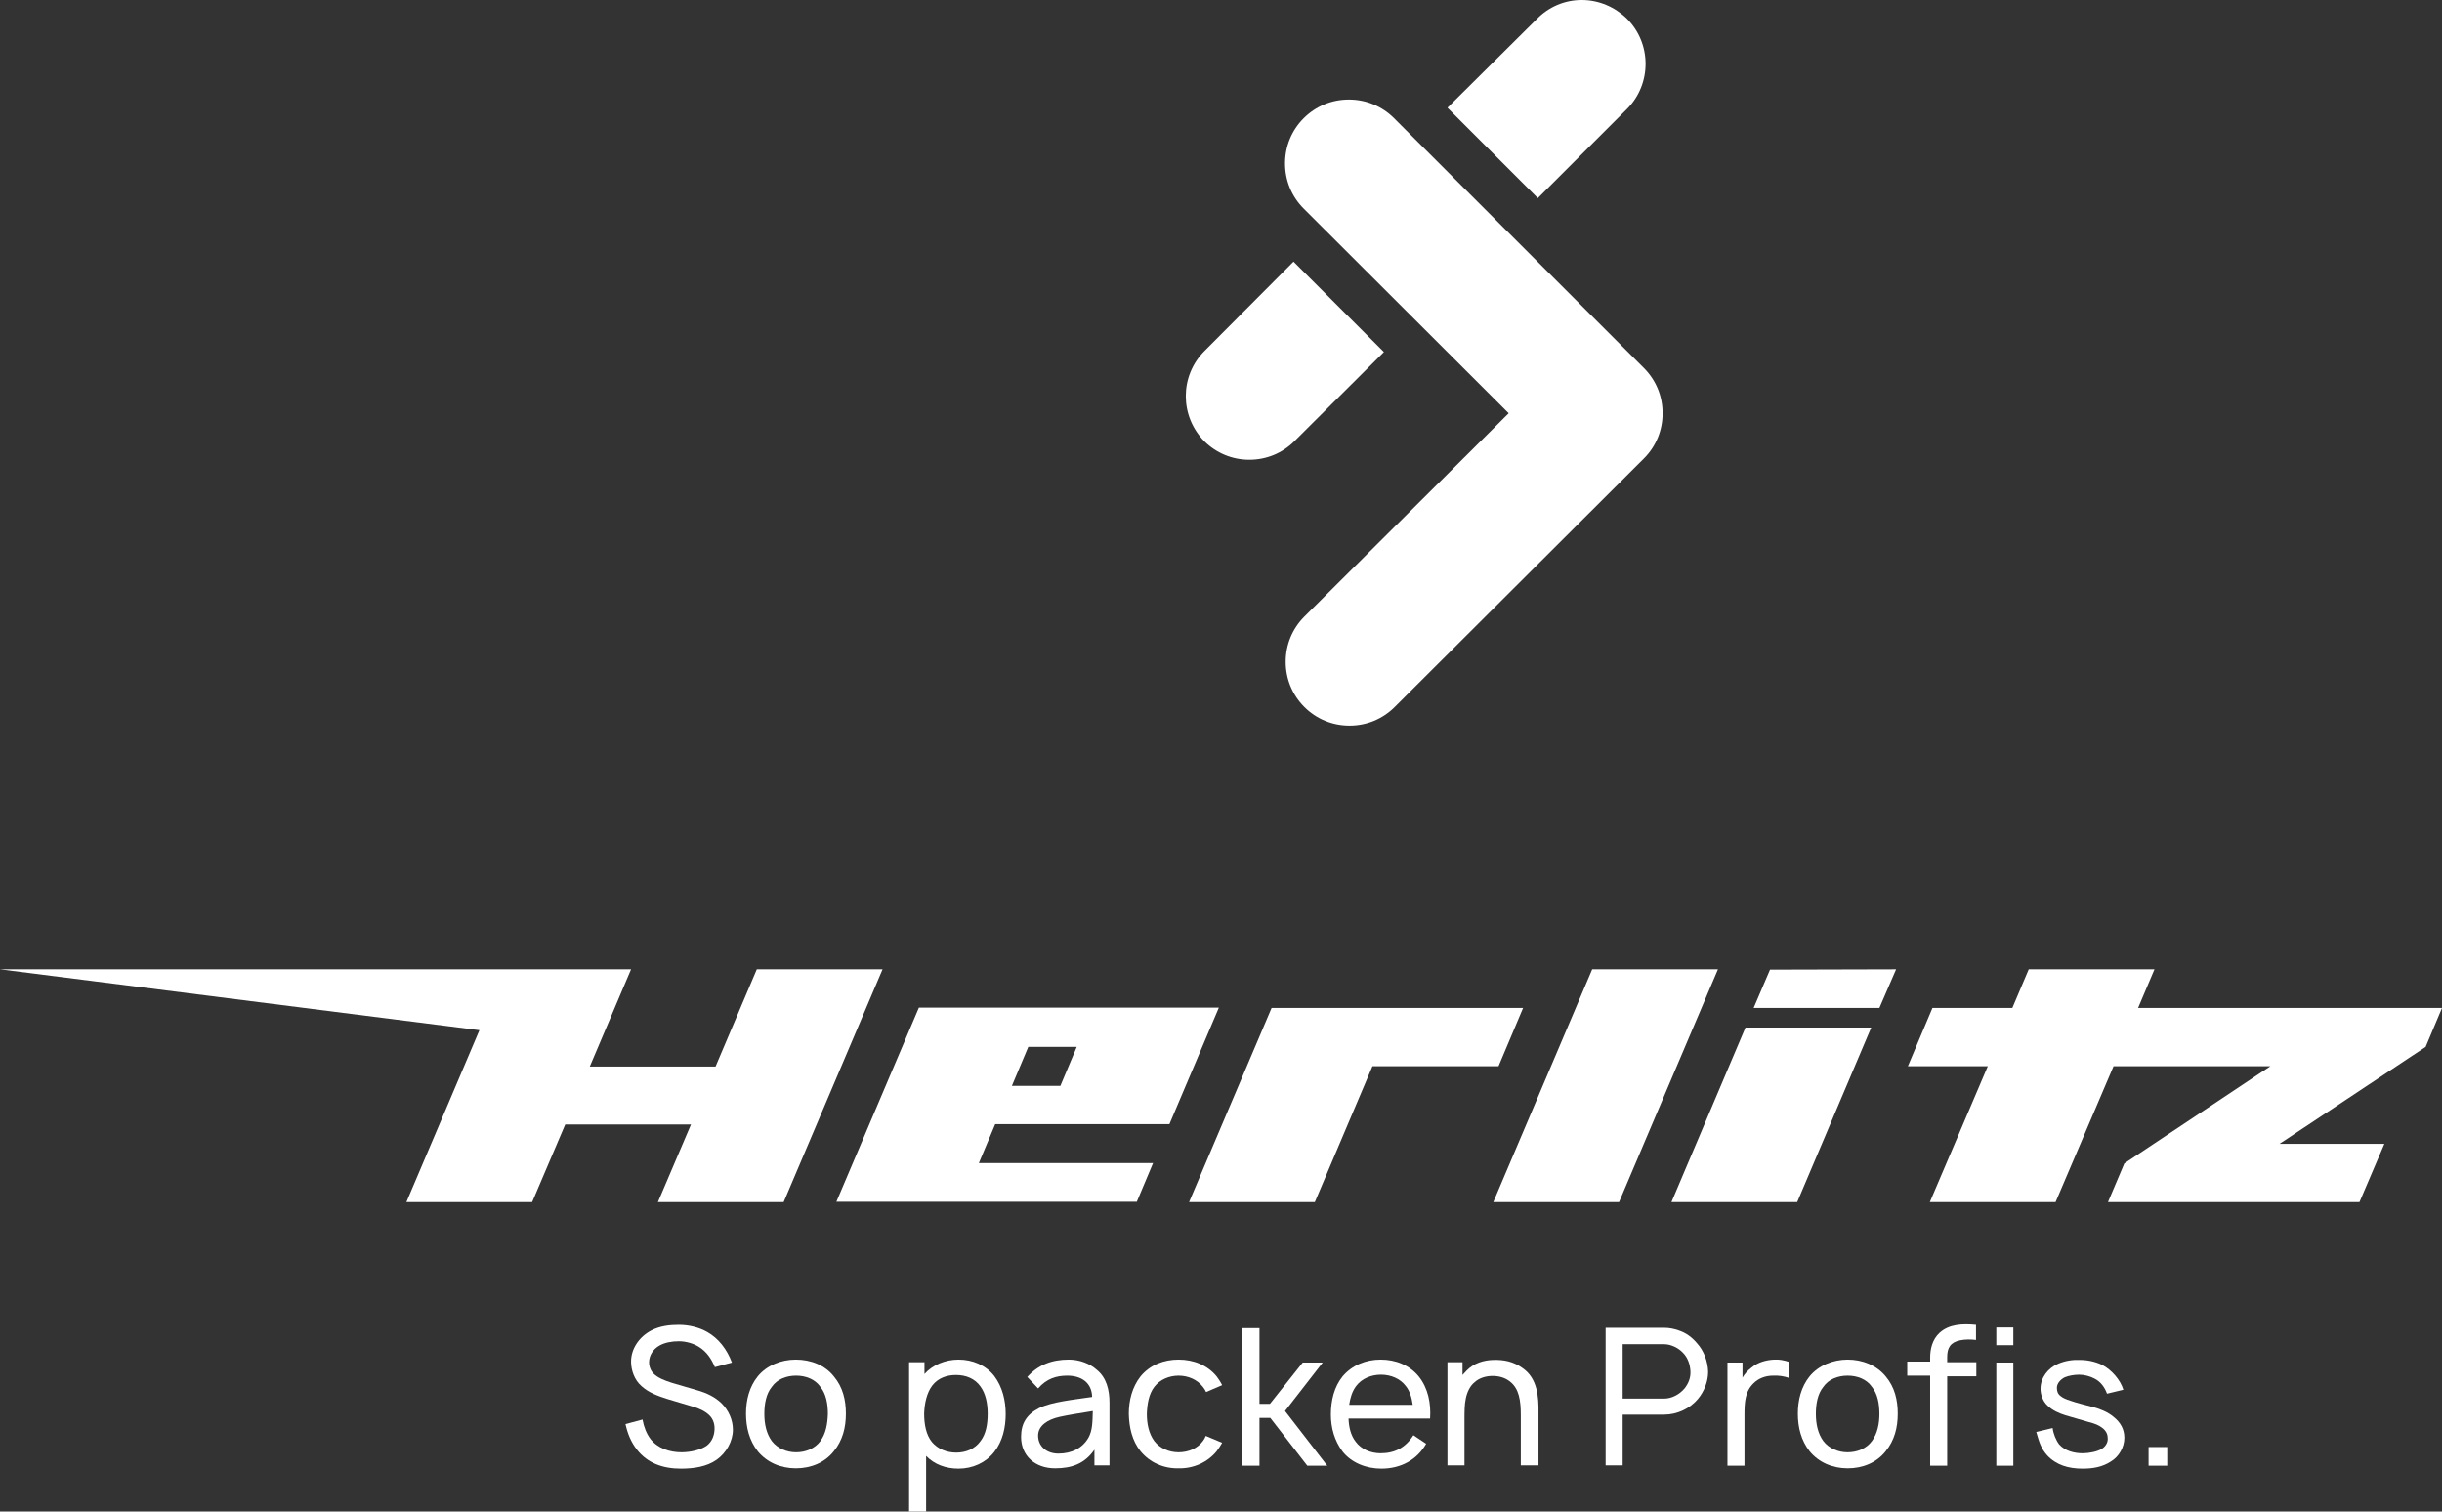 <svg xmlns="http://www.w3.org/2000/svg" xmlns:xlink="http://www.w3.org/1999/xlink" id="Layer_1" x="0px" y="0px" viewBox="0 0 745.7 461.6" style="enable-background:new 0 0 745.7 461.6;" xml:space="preserve"><rect x="0" y="0" width="745.7" height="461.6" fill="#333333" stroke="none"/> <style type="text/css"> .st0{fill:#FFFFFF;} </style> <g> <g> <polygon class="st0" points="124.1,367.1 162.5,367.1 172.6,343.4 211,343.4 200.9,367.1 239.3,367.1 269.5,296 231.1,296 218.5,325.7 180.1,325.7 192.7,296 0,296 146.4,314.6 "></polygon> <polygon class="st0" points="465.1,307.8 388.3,307.8 363.1,367.1 401.5,367.1 419.1,325.6 457.6,325.6 "></polygon> <polygon class="st0" points="456,367.1 494.4,367.1 524.6,296 486.2,296 "></polygon> <polygon class="st0" points="579,296 540.5,296.1 535.5,307.8 573.9,307.8 "></polygon> <polygon class="st0" points="548.8,367.1 571.4,313.8 533,313.8 510.4,367.1 "></polygon> <polygon class="st0" points="589.3,367.1 627.7,367.1 645.4,325.6 661.3,325.6 669.8,325.6 693.3,325.6 648.7,355.3 643.7,367.1 720.5,367.1 728.1,349.3 696.1,349.3 740.7,319.7 745.7,307.8 677.4,307.8 677.4,307.8 652.9,307.8 657.9,296 619.5,296 614.5,307.8 590.1,307.8 582.6,325.6 607,325.6 "></polygon> <path class="st0" d="M347.1,367.1l5-11.9h-53.2l5-11.9h53.2l15.1-35.6h-91.6l-25.2,59.3H347.1z M314,319.7l14.8,0l-5,11.9H309 L314,319.7z"></path> </g> <g> <path class="st0" d="M496.8,33.3c7.6-7.6,7.6-20,0-27.6C493.1,2.1,488.2,0,483,0c-5.2,0-10.1,2.1-13.7,5.8L442,32.9l27.6,27.6 L496.8,33.3z"></path> <path class="st0" d="M381.5,140.4c5.2,0,10.1-2,13.8-5.7l27.3-27.2L395,79.9l-27.2,27.3c-7.6,7.6-7.6,19.9,0,27.6 C371.5,138.4,376.3,140.4,381.5,140.4z"></path> <path class="st0" d="M460.7,126.2l-62.4,62.1c-3.7,3.7-5.7,8.6-5.7,13.8c0,5.2,2,10.1,5.7,13.8c3.7,3.7,8.6,5.7,13.8,5.7 c5.2,0,10.1-2,13.8-5.7L502,140c3.7-3.7,5.7-8.6,5.7-13.8c0-5.2-2-10.1-5.7-13.8l-76.3-76.3c-3.7-3.7-8.6-5.7-13.8-5.7 c-5.2,0-10.1,2-13.8,5.7c-3.7,3.7-5.7,8.6-5.7,13.8c0,5.2,2,10.1,5.7,13.8L460.7,126.2z"></path> </g> <rect x="609.6" y="405.4" class="st0" width="5.2" height="5.4"></rect> <g> <path class="st0" d="M215.8,441.5c-1.9,1.3-5,2-7.7,2c-3.6,0-7.3-1.2-9.5-4.1c-1.2-1.6-2-3.7-2.4-5.9l-5.2,1.4 c0.6,2.7,1.6,5.4,3.5,7.8c3.2,4.1,7.9,5.8,13.4,5.8c4,0,7.9-0.6,10.9-2.7c3-2.1,5-5.7,5-9.2c0-3-1.3-5.9-3.5-8.1 c-2-1.9-4.4-3.1-7.6-4l-7.5-2.2c-2.3-0.7-4.4-1.6-5.6-2.8c-0.9-0.9-1.4-2.2-1.4-3.5c0-2,1.2-4,3.2-5.1c1.6-0.9,3.7-1.3,5.9-1.3 c2.2,0,4.5,0.7,6.1,1.7c2.4,1.5,3.8,3.6,4.9,6.2l5.2-1.4c-1.5-4-4-7.3-7.5-9.3c-2.6-1.5-5.8-2.2-8.7-2.2c-2.7,0-5.7,0.3-8.4,1.7 c-3.5,1.8-6.2,5.4-6.2,9.5c0,2.6,1,5.6,3.2,7.5c2.2,2,5,3,7.8,3.9l7.7,2.3c2.1,0.6,3.8,1.4,5.1,2.6c1.2,1.1,1.7,2.6,1.7,4.1 C218.2,438.2,217.5,440.2,215.8,441.5z"></path> <path class="st0" d="M243,415.2c-4.5,0-8.9,1.8-11.6,5.1c-2.6,3.2-3.6,7.3-3.6,11.4c0,4.2,1,8.2,3.6,11.5c2.8,3.4,7,5.2,11.6,5.2 c4.6,0,8.8-1.7,11.6-5.2c2.7-3.3,3.7-7.2,3.7-11.5c0-4.1-0.9-8.1-3.7-11.4C251.9,416.9,247.6,415.2,243,415.2z M250.5,440.1 c-1.6,2.2-4.4,3.4-7.4,3.4c-2.9,0-5.7-1.2-7.4-3.4c-1.7-2.3-2.3-5.3-2.3-8.3c0-3,0.5-6.1,2.3-8.3c1.6-2.3,4.4-3.4,7.4-3.4 c3,0,5.8,1.1,7.4,3.4c1.8,2.2,2.3,5.3,2.3,8.3C252.7,434.8,252.2,437.8,250.5,440.1z"></path> <path class="st0" d="M277.6,416.1v45.5h5.2v-17c2.5,2.6,6,3.9,9.9,3.9c4.3,0,8.3-1.8,10.9-5.1c2.6-3.3,3.5-7.5,3.5-11.6 c0-4.1-1-8.3-3.5-11.6c-2.6-3.3-6.6-5-10.9-5c-4,0-7.9,1.6-10.4,4.4v-3.6H277.6z M284.7,423.1c1.7-2.2,4.3-3.2,7.2-3.2 c3.1,0,5.8,1.1,7.5,3.5c1.6,2.2,2.2,5.2,2.2,8.3c0,3.2-0.5,6.2-2.2,8.4c-1.7,2.4-4.5,3.5-7.4,3.5c-2.9,0-5.6-1.1-7.4-3.2 c-1.8-2.2-2.4-5.4-2.4-8.7C282.3,428.6,283,425.3,284.7,423.1z"></path> <path class="st0" d="M338.8,447.6v-19.3c0-3.8-0.9-7.6-3.9-10c-2.1-1.9-5.3-3.1-8.5-3.1c-5.2,0-9.4,1.6-12.7,5.3l3.3,3.5 c2.6-3,5.6-3.9,8.9-3.9c4.4,0,7.5,2.2,7.6,6.5c-6.1,0.9-12.3,1.5-16.2,3.4c-3.9,2-5.5,4.8-5.5,8.8c0,5.8,4.3,9.6,10.4,9.6 c5.2,0,9.1-1.5,12-5.7v4.8H338.8z M332.4,439c-1.8,3.2-5.1,4.9-9.2,4.9c-3.6,0-6.2-2.2-6.2-5.5c0-3,2.9-4.9,6.5-5.7 c2.2-0.5,5.8-1.1,10.2-1.8C333.6,434.4,333.6,436.8,332.4,439z"></path> <path class="st0" d="M359.9,420.1c2.9,0,5.7,1.2,7.4,3.4c0.4,0.5,0.8,1.1,1,1.6l4.9-2.1c-0.5-1-1.1-1.9-1.7-2.7 c-2.8-3.4-7-5.1-11.6-5.1c-4.5,0-8.7,1.6-11.6,5.1c-2.6,3.3-3.6,7.4-3.6,11.5c0.1,4.1,1,8.2,3.6,11.4c2.8,3.4,7,5.3,11.6,5.2 c4.5,0.1,8.8-1.8,11.6-5.2c0.6-0.8,1.2-1.7,1.7-2.6l-5-2.1c-0.2,0.5-0.5,1.1-0.9,1.6c-1.6,2.2-4.4,3.4-7.4,3.4 c-2.9,0-5.7-1.2-7.4-3.4c-1.7-2.3-2.3-5.3-2.3-8.3c0.1-3,0.6-6.1,2.3-8.3C354.2,421.3,357,420.1,359.9,420.1z"></path> <polygon class="st0" points="379.3,405.6 379.3,447.6 384.6,447.6 384.6,433 387.9,433 399.2,447.6 405.3,447.6 392.4,430.9 403.9,416.1 397.8,416.1 387.8,428.7 384.6,428.7 384.6,405.6 "></polygon> <path class="st0" d="M433.2,420.3c-2.8-3.4-7-5.1-11.6-5.1c-4.5,0-8.7,1.7-11.6,5.1c-2.6,3.2-3.6,7.4-3.6,11.7c0,4,1.1,8,3.6,11.3 c2.7,3.4,7.2,5.2,11.8,5.2c6,0,10.9-2.7,13.7-7.6l-3.9-2.6c-2.4,3.8-5.7,5.5-10,5.5c-3,0-5.9-1.2-7.6-3.5 c-1.5-1.9-2.1-4.4-2.2-7.1h24.9C437,428.5,436.1,423.9,433.2,420.3z M412,429c0.3-2.1,0.9-4.1,2.1-5.7c1.7-2.3,4.6-3.5,7.6-3.5 c3,0,5.9,1.2,7.6,3.5c1.2,1.5,1.8,3.5,2.1,5.7H412z"></path> <path class="st0" d="M469.8,447.6v-15.9c0.1-5.4-0.4-10.7-4.7-13.8c-3-2.2-6-2.7-9.2-2.6c-2.9,0.1-5.9,1-8.1,3.3 c-0.5,0.5-0.8,0.9-1.2,1.3v-3.9h-4.6v31.5h5.2v-13.8v-0.1c0-2.4,0-4.7,0.4-6.5c0.4-2,1.3-3.9,2.7-5c1.3-1.2,3.1-1.8,5-1.9 c2.3-0.1,4.3,0.5,5.8,1.7c2.8,2.2,3.3,5.8,3.3,10.3v15.3H469.8z"></path> <path class="st0" d="M512.6,406.3c-1.4-0.5-2.9-0.8-4.4-0.8h-17.9v42h5.2V432h12.7c4,0,7.9-1.9,10.3-4.8c1.9-2.3,3.1-5.3,3.1-8.3 c-0.1-3.2-1.3-6.4-3.4-8.7C516.7,408.4,514.8,407,512.6,406.3z M514.4,424c-1.6,1.9-4,3.1-6.2,3.1h-12.7v-16.6h12.7 c2,0,4.3,1.1,5.7,2.6c1.5,1.5,2.2,3.6,2.3,5.7C516.3,420.7,515.6,422.5,514.4,424z"></path> <path class="st0" d="M527.5,416.1v31.5h5.2v-15.5c0-4,0.2-7.2,2.8-9.7c1.4-1.4,3.5-2.3,5.9-2.3c1.8-0.1,3.5,0.2,4.9,0.7v-4.9 c-1.5-0.5-3-0.8-4.5-0.7c-2.4,0.1-5,0.8-6.9,2.4c-1.2,0.9-2.1,1.9-2.8,3.1v-4.6H527.5z"></path> <path class="st0" d="M564.2,415.2c-4.5,0-8.9,1.8-11.6,5.1c-2.6,3.2-3.6,7.3-3.6,11.4c0,4.2,1,8.2,3.6,11.5 c2.8,3.4,7,5.2,11.6,5.2c4.6,0,8.8-1.7,11.6-5.2c2.7-3.3,3.7-7.2,3.7-11.5c0-4.1-0.9-8.1-3.7-11.4 C573,416.9,568.7,415.2,564.2,415.2z M571.6,440.1c-1.6,2.2-4.4,3.4-7.4,3.4c-2.9,0-5.7-1.2-7.4-3.4c-1.7-2.3-2.3-5.3-2.3-8.3 c0-3,0.5-6.1,2.3-8.3c1.6-2.3,4.4-3.4,7.4-3.4c3,0,5.8,1.1,7.4,3.4c1.8,2.2,2.3,5.3,2.3,8.3C573.9,434.8,573.3,437.8,571.6,440.1z "></path> <path class="st0" d="M589.4,447.6h5.2v-27.3h8.9v-4.3h-8.9v-1.6c0-2.8,1-4.5,4-5.1c1.5-0.3,3.2-0.3,4.8-0.1v-4.6 c-4.2-0.4-8.2-0.2-11.1,2.4c-2.3,2.1-2.9,5.1-2.9,7.6v1.2h-7v4.3h7V447.6z"></path> <rect x="609.6" y="416.1" class="st0" width="5.2" height="31.5"></rect> <path class="st0" d="M641.9,442.4c-1.4,0.9-4,1.4-5.9,1.4c-2.6,0-5.4-0.7-7.2-2.7c-1-1.3-1.8-3.3-2-5l-5,1.2 c0.9,3,1.3,4.8,3.3,7.1c2.8,3,6.5,4.1,10.9,4.1c3.1,0,6-0.5,8.6-2.2c2.5-1.5,4.1-4.4,4.1-7.2c0-2.6-1.1-4.7-3.4-6.5 c-1.7-1.4-3.9-2.3-6.1-2.9c-2.7-0.7-5.1-1.3-6.8-1.9c-1.6-0.5-2.5-0.9-3.2-1.5c-0.8-0.6-1.1-1.4-1.1-2.5c0-1.4,1.2-2.6,2.4-3.2 c1.2-0.5,2.9-0.8,4.4-0.8c1.6,0,3.4,0.5,4.7,1.2c1.8,0.9,3.1,2.6,3.8,4.6l5-1.2c-0.9-3-3.6-6.1-6.5-7.6c-2.1-1-4.5-1.5-6.7-1.5 c-2.2-0.1-4.5,0.2-6.8,1.2c-3,1.3-5.3,4.2-5.3,7.6c0,1.6,0.6,3.7,2.1,5.1c1.5,1.5,3.6,2.4,5.5,3c1.7,0.5,3.2,0.9,6.9,2 c2.3,0.6,3.2,1,4.3,1.8c1.1,0.8,1.7,1.9,1.7,3C643.8,440.3,643.1,441.6,641.9,442.4z"></path> <rect x="656.1" y="441.9" class="st0" width="5.7" height="5.7"></rect> </g> </g> </svg>